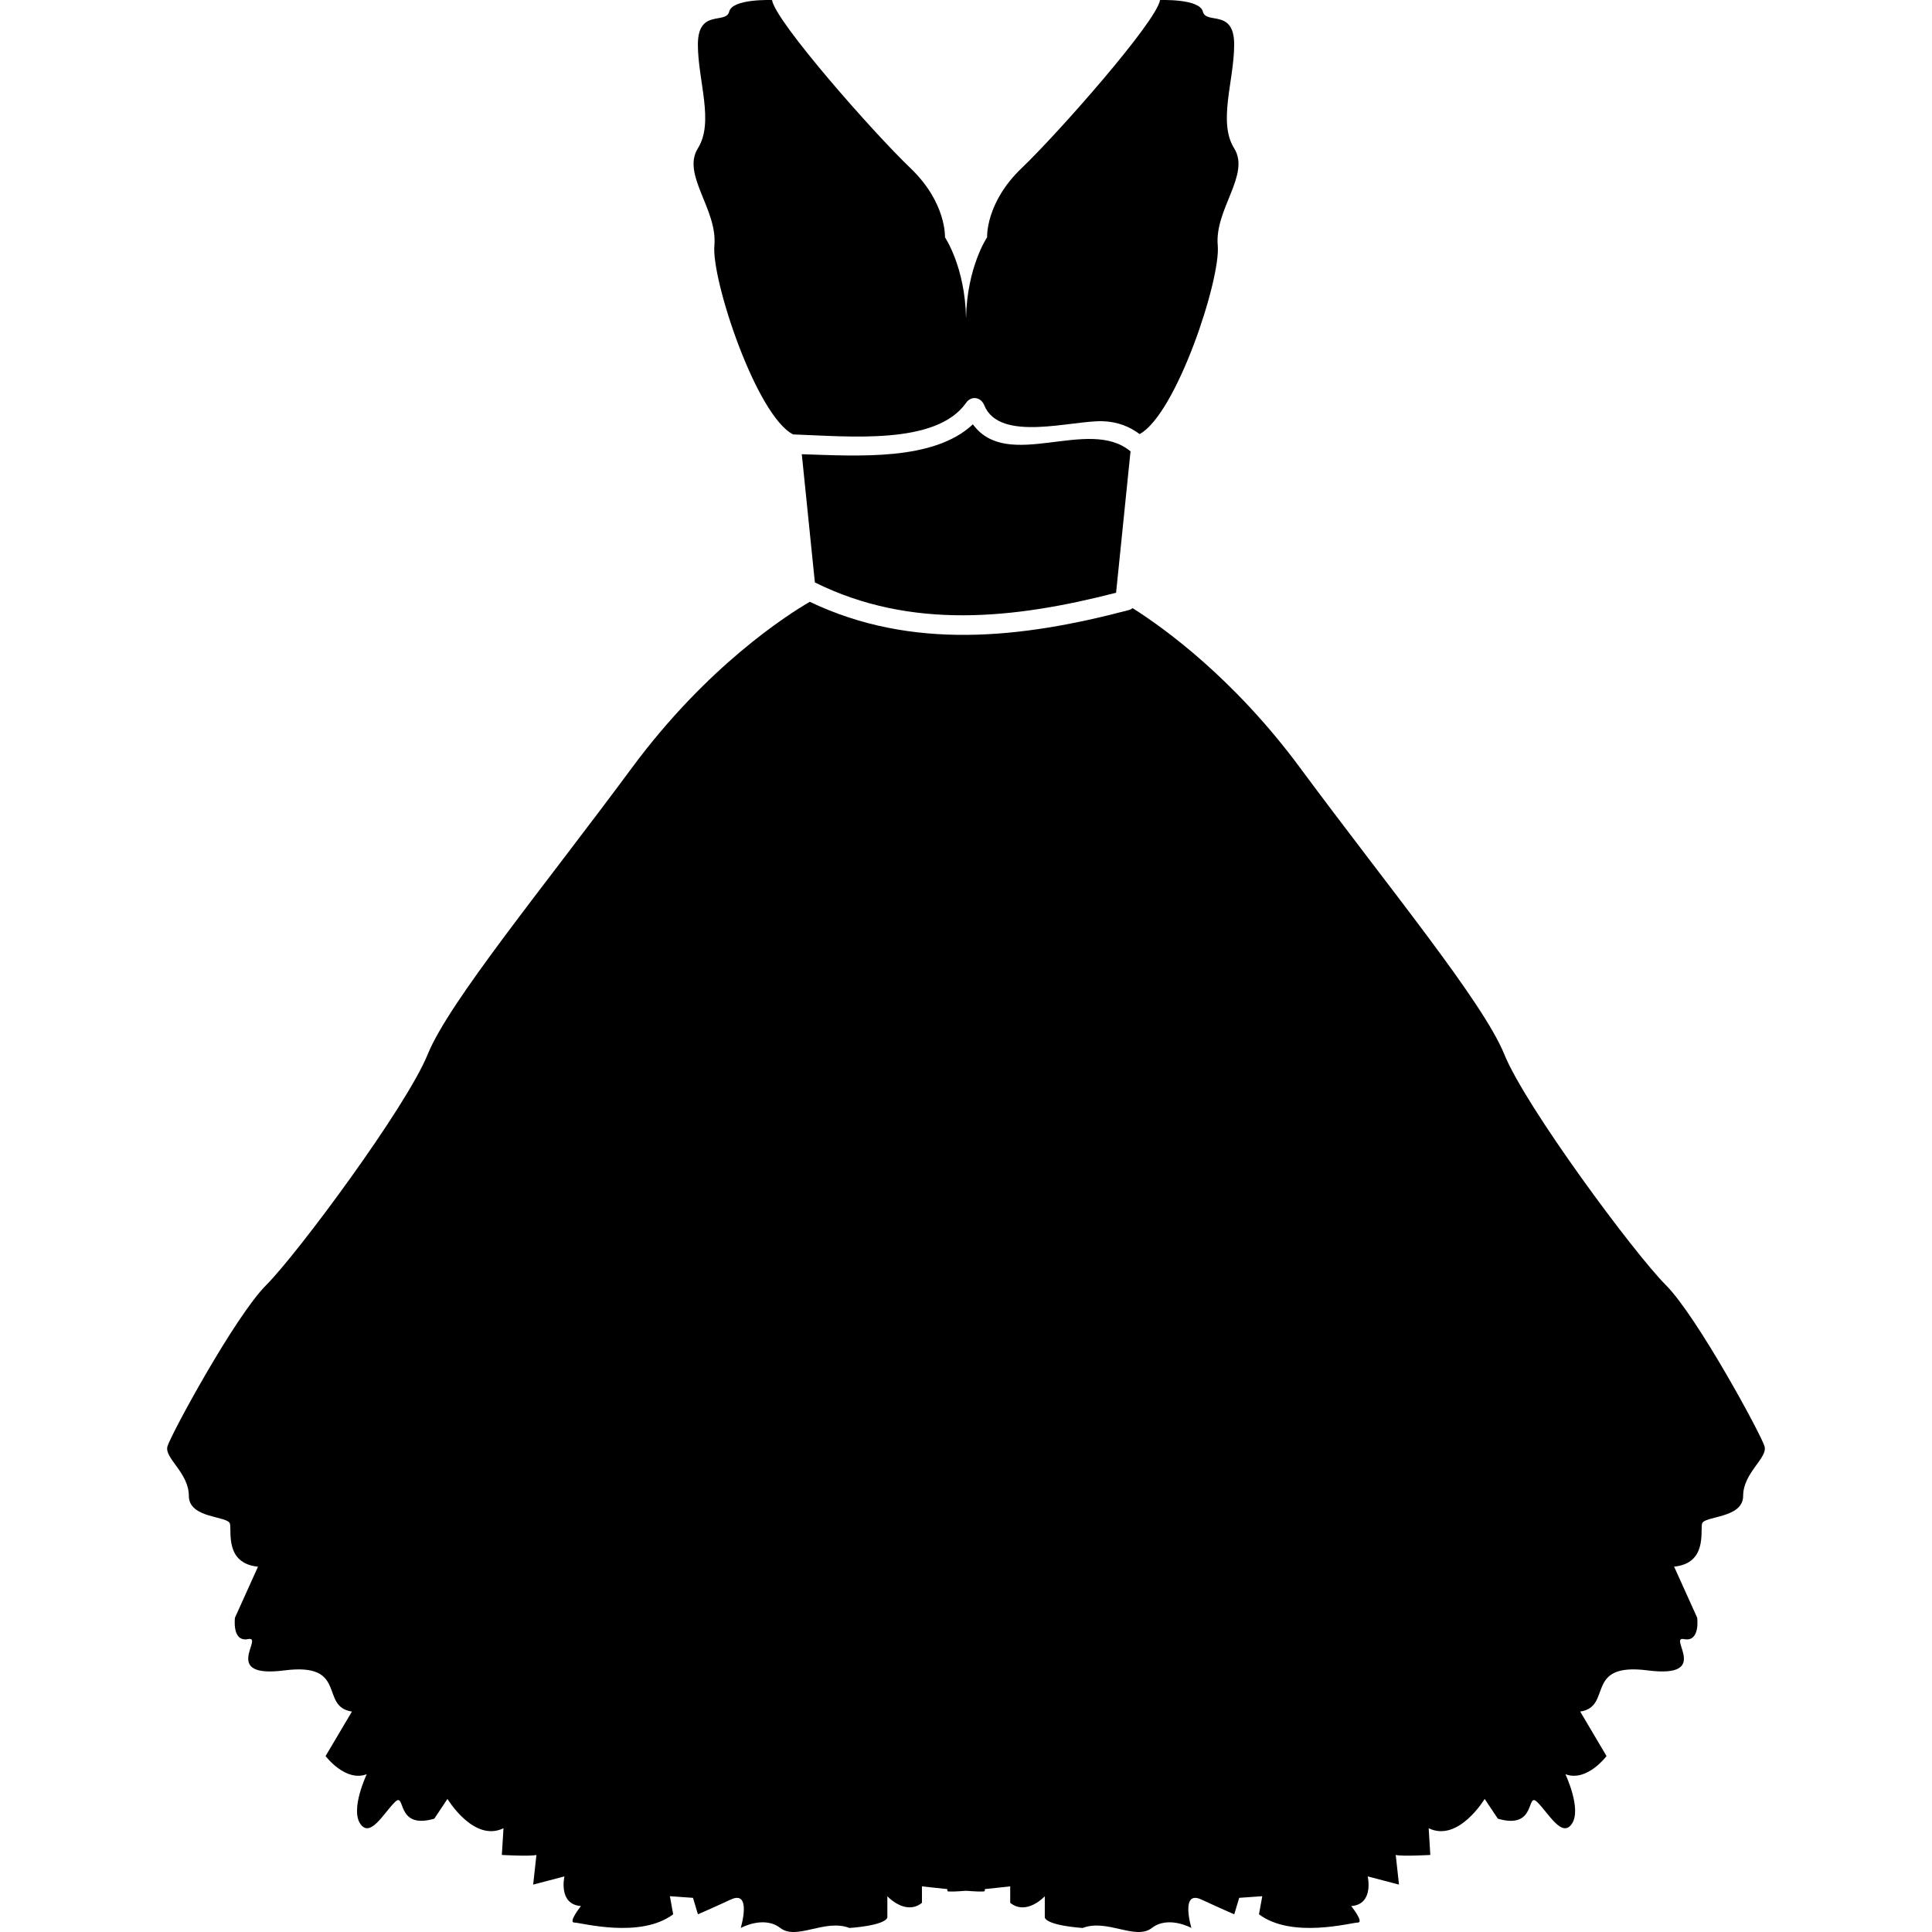 <?xml version="1.0" encoding="iso-8859-1"?>
<!-- Uploaded to: SVG Repo, www.svgrepo.com, Generator: SVG Repo Mixer Tools -->
<!DOCTYPE svg PUBLIC "-//W3C//DTD SVG 1.1//EN" "http://www.w3.org/Graphics/SVG/1.1/DTD/svg11.dtd">
<svg fill="#000000" version="1.1" id="Capa_1" xmlns="http://www.w3.org/2000/svg" xmlns:xlink="http://www.w3.org/1999/xlink" 
	 width="800px" height="800px" viewBox="0 0 318.745 318.745"
	 xml:space="preserve">
<g>
	<g>
		<path d="M160.507,70.006c-6.49,6.097-18.962,5.217-28.226,4.932l2.159,21.155c15.876,7.881,32.984,6.004,49.694,1.698
			l2.382-23.325C179.574,68.649,166.287,77.924,160.507,70.006z"/>
		<path d="M203.616,24.47c-2.719-4.347,0-11.141,0-17.121c0-5.981-4.619-3.263-5.163-5.435c-0.549-2.175-7.068-1.903-7.068-1.903
			c-0.549,3.532-16.85,22.015-22.824,27.719c-5.981,5.706-5.707,11.418-5.707,11.418s-3.342,4.935-3.475,13.419
			c-0.135-8.484-3.475-13.419-3.475-13.419s0.272-5.707-5.703-11.418c-5.983-5.704-22.287-24.187-22.828-27.719
			c0,0-6.521-0.271-7.068,1.903c-0.541,2.172-5.166-0.541-5.166,5.435c0,5.98,2.722,12.774,0,17.121
			c-2.718,4.347,3.263,10.054,2.722,16.034c-0.51,5.621,6.907,28.055,12.989,31.167c9.105,0.308,23.586,1.846,28.544-5.217
			c0.859-1.225,2.439-0.945,2.982,0.388c2.543,6.289,14.634,2.421,19.698,2.657c2.355,0.106,4.282,0.88,5.949,2.115
			c6.063-3.314,13.391-25.521,12.884-31.11C200.359,34.523,206.333,28.817,203.616,24.47z"/>
		<path d="M280.8,251.403c0.27-1.356,6.789-0.817,6.789-4.618s4.08-6.25,3.531-8.156c-0.539-1.905-11.139-21.469-16.301-26.631
			c-5.168-5.168-23.104-29.354-26.637-38.054c-3.531-8.694-19.024-27.449-33.704-47.287c-10.926-14.773-22.442-23.056-27.62-26.325
			c-0.166,0.137-0.373,0.249-0.627,0.318c-17.688,4.681-35.809,6.68-52.63-1.364c-3.77,2.195-16.925,10.594-29.337,27.376
			c-14.677,19.842-30.165,38.592-33.702,47.287c-3.531,8.699-21.471,32.887-26.633,38.054c-5.166,5.163-15.765,24.726-16.306,26.632
			c-0.546,1.905,3.532,4.35,3.532,8.155s6.521,3.262,6.791,4.619c0.271,1.356-0.815,6.519,4.619,7.067l-3.801,8.415
			c0,0-0.541,4.075,2.172,3.531c2.721-0.549-4.616,6.52,5.983,5.163c10.6-1.357,5.704,5.98,11.143,6.793l-4.347,7.338
			c0,0,3.263,4.35,6.794,2.992c0,0-2.721,5.707-1.087,8.156s3.806-1.631,5.704-3.531c1.906-1.906,0,4.618,6.522,2.718l2.175-3.262
			c0,0,4.347,7.229,9.243,4.836l-0.271,4.407c0,0,4.619,0.269,5.706,0l-0.541,4.893l5.165-1.356c0,0-1.087,4.619,2.719,4.894
			c0,0-2.172,2.724-1.085,2.724c1.085,0,10.869,2.719,16.303-1.362l-0.541-2.987l3.809,0.27l0.815,2.718
			c0,0,1.903-0.812,5.435-2.443c3.532-1.632,1.628,4.696,1.628,4.696s3.809-2.103,6.522,0c2.721,2.097,7.34-1.559,11.417,0
			c0,0,5.704-0.347,6.25-1.704v-3.531c0,0,2.991,3.263,5.707,1.088v-2.719c0,0,1.955,0.228,4.173,0.45
			c0.016,0.213,0.036,0.357,0.057,0.362c0.355,0.094,1.569,0.031,3.051-0.082c1.48,0.113,2.697,0.171,3.05,0.082
			c0.021-0.005,0.041-0.149,0.057-0.362c2.216-0.223,4.174-0.45,4.174-0.45v2.719c2.718,2.175,5.706-1.088,5.706-1.088v3.531
			c0.539,1.357,6.25,1.704,6.25,1.704c4.08-1.559,8.699,2.097,11.418,0c2.719-2.103,6.52,0,6.52,0s-1.9-6.328,1.636-4.696
			c3.537,1.636,5.432,2.443,5.432,2.443l0.818-2.718l3.806-0.27l-0.543,2.987c5.432,4.081,15.218,1.362,16.306,1.362
			c1.087,0-1.088-2.724-1.088-2.724c3.807-0.27,2.719-4.894,2.719-4.894l5.163,1.356l-0.539-4.893c1.088,0.269,5.706,0,5.706,0
			l-0.269-4.407c4.893,2.393,9.237-4.836,9.237-4.836l2.175,3.262c6.524,1.906,4.619-4.618,6.524-2.718
			c1.9,1.9,4.075,5.98,5.706,3.531c1.626-2.449-1.087-8.156-1.087-8.156c3.531,1.357,6.788-2.992,6.788-2.992l-4.344-7.338
			c5.432-0.818,0.543-8.155,11.143-6.793c10.6,1.356,3.263-5.701,5.981-5.163c2.724,0.544,2.175-3.531,2.175-3.531l-3.807-8.425
			C281.614,257.923,280.526,252.76,280.8,251.403z"/>
	</g>
</g>
</svg>